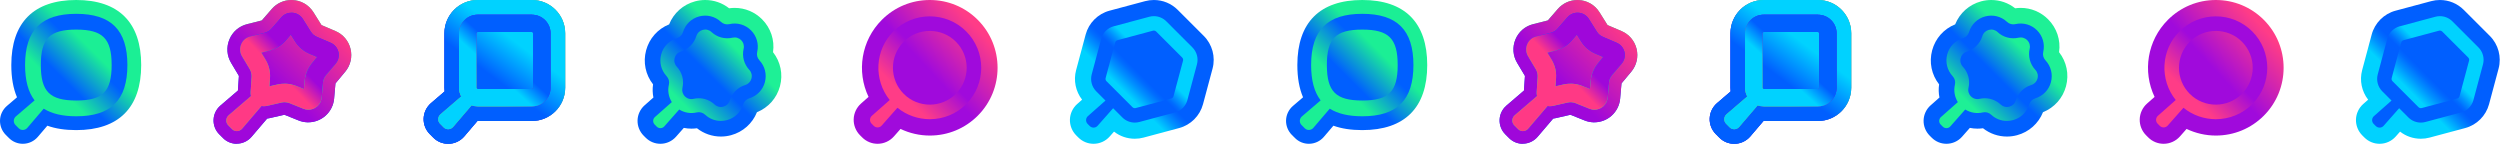 <svg width="2782" height="160" viewBox="0 0 2782 160" fill="none" xmlns="http://www.w3.org/2000/svg">
<path d="M263.48 160C257.708 160 252.267 157.754 248.187 153.668L243.959 149.434C239.731 145.2 237.415 139.31 237.636 133.272C237.857 127.197 240.651 121.454 245.246 117.515L264.767 100.764L265.833 84.676C265.833 84.676 265.833 84.381 265.722 84.234L257.157 69.913C252.414 61.96 251.716 52.499 255.245 43.921C258.774 35.343 265.943 29.158 274.913 26.875L291.088 22.789C291.088 22.789 291.382 22.678 291.493 22.531L302.448 9.94C307.962 3.608 315.903 0 324.248 0C324.542 0 324.836 0 325.093 0C334.762 0.295 343.621 5.338 348.768 13.548L357.628 27.685C357.628 27.685 357.848 27.906 357.959 27.98L373.289 34.533C381.817 38.178 387.92 45.43 390.089 54.413C392.258 63.433 390.089 72.674 384.17 79.779L373.472 92.591C373.472 92.591 373.325 92.849 373.289 93.033L371.818 109.673C371.156 117.036 367.774 123.81 362.26 128.744C356.929 133.493 350.092 136.107 342.96 136.107C342.666 136.107 342.408 136.107 342.114 136.107C338.695 135.996 335.35 135.297 332.188 134.008L316.712 127.786C316.712 127.786 316.528 127.75 316.454 127.75C316.454 127.75 316.307 127.75 316.27 127.75L300.021 131.468C299.102 131.689 298.183 131.836 297.264 131.947L279.949 152.232C275.795 157.092 269.766 159.89 263.37 159.89L263.48 160Z" fill="url(#paint0_linear_641_21726)"/>
<path d="M263.48 160C257.708 160 252.267 157.754 248.187 153.668L243.959 149.434C239.731 145.2 237.415 139.31 237.636 133.272C237.857 127.197 240.651 121.454 245.246 117.515L264.767 100.764L265.833 84.676C265.833 84.676 265.833 84.381 265.722 84.234L257.157 69.913C252.414 61.96 251.716 52.499 255.245 43.921C258.774 35.343 265.943 29.158 274.913 26.875L291.088 22.789C291.088 22.789 291.382 22.678 291.493 22.531L302.448 9.94C307.962 3.608 315.903 0 324.248 0C324.542 0 324.836 0 325.093 0C334.762 0.295 343.621 5.338 348.768 13.548L357.628 27.685C357.628 27.685 357.848 27.906 357.959 27.98L373.289 34.533C381.817 38.178 387.92 45.43 390.089 54.413C392.258 63.433 390.089 72.674 384.17 79.779L373.472 92.591C373.472 92.591 373.325 92.849 373.289 93.033L371.818 109.673C371.156 117.036 367.774 123.81 362.26 128.744C356.929 133.493 350.092 136.107 342.96 136.107C342.666 136.107 342.408 136.107 342.114 136.107C338.695 135.996 335.35 135.297 332.188 134.008L316.712 127.786C316.712 127.786 316.528 127.75 316.454 127.75C316.454 127.75 316.307 127.75 316.27 127.75L300.021 131.468C299.102 131.689 298.183 131.836 297.264 131.947L279.949 152.232C275.795 157.092 269.766 159.89 263.37 159.89L263.48 160Z" fill="url(#paint1_linear_641_21726)"/>
<path d="M367.922 47.566L352.592 41.013C349.798 39.835 347.445 37.81 345.828 35.233L336.968 21.096C334.174 16.641 329.542 14.285 324.8 14.138C320.572 14.027 316.271 15.684 313.183 19.218L302.228 31.809C300.243 34.092 297.596 35.712 294.655 36.448L278.479 40.535C268.811 42.965 264.252 54.046 269.362 62.624L277.928 76.945C279.472 79.559 280.207 82.578 280.023 85.597L278.921 102.274C278.81 103.894 278.957 105.477 279.325 106.95L254.51 128.229C252.893 129.628 251.9 131.653 251.79 133.825C251.716 135.924 252.525 137.985 253.996 139.458L258.223 143.692C259.657 145.127 261.532 145.9 263.554 145.9C265.796 145.9 267.929 144.906 269.436 143.176L291.015 117.921C291.751 118.068 292.523 118.178 293.295 118.178C294.544 118.178 295.794 118.105 297.081 117.81L313.33 114.092C314.58 113.797 315.83 113.687 317.08 113.724C318.808 113.761 320.535 114.129 322.19 114.791L337.667 121.013C339.358 121.676 341.085 122.044 342.776 122.081C350.349 122.302 357.298 116.632 357.996 108.496L359.467 91.855C359.724 88.837 360.937 85.965 362.849 83.646L373.546 70.834C379.943 63.176 377.112 51.506 367.959 47.603L367.922 47.566ZM347.078 70.466C342.446 76.025 339.652 82.799 338.99 90.015L338.181 99.071L329.763 95.684C325.903 94.138 321.822 93.291 317.631 93.144C314.617 93.07 311.602 93.365 308.698 94.028L299.838 96.052L300.463 86.959C300.941 79.706 299.25 72.601 295.5 66.379L290.831 58.574L299.654 56.365C306.676 54.598 312.926 50.769 317.668 45.284L323.623 38.436L328.476 46.131C332.336 52.279 337.887 57.028 344.541 59.863L352.886 63.434L347.078 70.429V70.466Z" fill="url(#paint2_linear_641_21726)"/>
<path d="M367.922 47.566L352.592 41.013C349.798 39.835 347.445 37.81 345.828 35.233L336.968 21.096C334.174 16.641 329.542 14.285 324.8 14.138C320.572 14.027 316.271 15.684 313.183 19.218L302.228 31.809C300.243 34.092 297.596 35.712 294.655 36.448L278.479 40.535C268.811 42.965 264.252 54.046 269.362 62.624L277.928 76.945C279.472 79.559 280.207 82.578 280.023 85.597L278.921 102.274C278.81 103.894 278.957 105.477 279.325 106.95L254.51 128.229C252.893 129.628 251.9 131.653 251.79 133.825C251.716 135.924 252.525 137.985 253.996 139.458L258.223 143.692C259.657 145.127 261.532 145.9 263.554 145.9C265.796 145.9 267.929 144.906 269.436 143.176L291.015 117.921C291.751 118.068 292.523 118.178 293.295 118.178C294.544 118.178 295.794 118.105 297.081 117.81L313.33 114.092C314.58 113.797 315.83 113.687 317.08 113.724C318.808 113.761 320.535 114.129 322.19 114.791L337.667 121.013C339.358 121.676 341.085 122.044 342.776 122.081C350.349 122.302 357.298 116.632 357.996 108.496L359.467 91.855C359.724 88.837 360.937 85.965 362.849 83.646L373.546 70.834C379.943 63.176 377.112 51.506 367.959 47.603L367.922 47.566ZM347.078 70.466C342.446 76.025 339.652 82.799 338.99 90.015L338.181 99.071L329.763 95.684C325.903 94.138 321.822 93.291 317.631 93.144C314.617 93.07 311.602 93.365 308.698 94.028L299.838 96.052L300.463 86.959C300.941 79.706 299.25 72.601 295.5 66.379L290.831 58.574L299.654 56.365C306.676 54.598 312.926 50.769 317.668 45.284L323.623 38.436L328.476 46.131C332.336 52.279 337.887 57.028 344.541 59.863L352.886 63.434L347.078 70.429V70.466Z" fill="url(#paint3_linear_641_21726)"/>
<path d="M25.404 160C19.574 160 14.12 157.74 9.982 153.628L6.377 150.018C2.114 145.717 -0.205 139.784 0.014 133.726C0.234 127.636 3.055 121.86 7.694 117.873L18.916 108.268C14.684 98.317 12.584 86.451 12.584 72.388C12.584 25.019 37.566 0 84.835 0C132.105 0 157.118 25.019 157.118 72.388C157.118 119.757 132.136 144.775 84.835 144.775C72.485 144.775 61.859 143.174 52.706 139.878L42.08 152.309C37.911 157.206 31.83 160 25.404 160Z" fill="url(#paint4_linear_641_21726)"/>
<path d="M84.836 15.381C45.999 15.381 27.912 33.493 27.912 72.387C27.912 89.401 31.36 102.428 38.507 111.688L17.662 129.55C16.252 130.743 15.437 132.469 15.343 134.321C15.28 136.111 15.97 137.869 17.223 139.124L20.828 142.734C22.051 143.958 23.649 144.618 25.373 144.618C27.285 144.618 29.135 143.77 30.389 142.295L48.663 120.917C57.659 126.599 69.665 129.393 84.836 129.393C123.673 129.393 141.759 111.28 141.759 72.387C141.759 33.493 123.673 15.381 84.836 15.381ZM84.836 111.845C55.371 111.845 45.434 101.894 45.434 72.387C45.434 42.879 55.371 32.928 84.836 32.928C114.301 32.928 124.237 42.879 124.237 72.387C124.237 101.894 114.301 111.845 84.836 111.845Z" fill="url(#paint5_linear_641_21726)"/>
<path d="M498.711 160C492.475 160 486.62 157.578 482.208 153.16L478.263 149.209C473.681 144.62 471.178 138.29 471.433 131.747C471.687 125.204 474.699 119.002 479.663 114.753L494.808 101.753C494.638 100.351 494.554 98.948 494.554 97.546V37.047C494.554 16.612 511.141 0 531.547 0L591.959 0C612.365 0 628.953 16.612 628.953 37.047V97.546C628.953 117.982 612.365 134.594 591.959 134.594C591.959 134.594 531.378 134.594 531.293 134.594L516.656 151.758C512.16 156.984 505.669 160 498.796 160H498.711Z" fill="url(#paint6_linear_641_21726)"/>
<path d="M498.711 160C492.475 160 486.62 157.578 482.208 153.16L478.263 149.209C473.681 144.62 471.178 138.29 471.433 131.747C471.687 125.204 474.699 119.002 479.663 114.753L494.808 101.753C494.638 100.351 494.554 98.948 494.554 97.546V37.047C494.554 16.612 511.141 0 531.547 0L591.959 0C612.365 0 628.953 16.612 628.953 37.047V97.546C628.953 117.982 612.365 134.594 591.959 134.594C591.959 134.594 531.378 134.594 531.293 134.594L516.656 151.758C512.16 156.984 505.669 160 498.796 160H498.711Z" fill="url(#paint7_linear_641_21726)"/>
<path d="M498.711 160C492.475 160 486.62 157.578 482.208 153.16L478.263 149.209C473.681 144.62 471.178 138.29 471.433 131.747C471.687 125.204 474.699 119.002 479.663 114.753L494.808 101.753C494.638 100.351 494.554 98.948 494.554 97.546V37.047C494.554 16.612 511.141 0 531.547 0L591.959 0C612.365 0 628.953 16.612 628.953 37.047V97.546C628.953 117.982 612.365 134.594 591.959 134.594C591.959 134.594 531.378 134.594 531.293 134.594L516.656 151.758C512.16 156.984 505.669 160 498.796 160H498.711Z" fill="url(#paint8_linear_641_21726)"/>
<path d="M591.917 16.357H531.506C520.051 16.357 510.803 25.662 510.803 37.09V97.59C510.803 101.116 511.694 104.472 513.263 107.404L490.227 127.159C488.7 128.476 487.766 130.388 487.682 132.428C487.597 134.424 488.36 136.336 489.76 137.738L493.706 141.689C495.021 143.006 496.803 143.771 498.712 143.771C500.833 143.771 502.827 142.836 504.227 141.222L524.76 117.218C526.881 117.94 529.172 118.365 531.548 118.365H591.96C603.414 118.365 612.663 109.061 612.663 97.632V37.133C612.663 25.662 603.372 16.4 591.96 16.4L591.917 16.357ZM593.36 97.59C593.36 98.397 592.723 99.034 591.917 99.034H531.506C530.7 99.034 530.063 98.397 530.063 97.59V37.09C530.063 36.283 530.7 35.646 531.506 35.646H591.917C592.723 35.646 593.36 36.283 593.36 37.09V97.59Z" fill="url(#paint9_linear_641_21726)"/>
<path d="M591.917 16.357H531.506C520.051 16.357 510.803 25.662 510.803 37.09V97.59C510.803 101.116 511.694 104.472 513.263 107.404L490.227 127.159C488.7 128.476 487.766 130.388 487.682 132.428C487.597 134.424 488.36 136.336 489.76 137.738L493.706 141.689C495.021 143.006 496.803 143.771 498.712 143.771C500.833 143.771 502.827 142.836 504.227 141.222L524.76 117.218C526.881 117.94 529.172 118.365 531.548 118.365H591.96C603.414 118.365 612.663 109.061 612.663 97.632V37.133C612.663 25.662 603.372 16.4 591.96 16.4L591.917 16.357ZM593.36 97.59C593.36 98.397 592.723 99.034 591.917 99.034H531.506C530.7 99.034 530.063 98.397 530.063 97.59V37.09C530.063 36.283 530.7 35.646 531.506 35.646H591.917C592.723 35.646 593.36 36.283 593.36 37.09V97.59Z" fill="url(#paint10_linear_641_21726)"/>
<path d="M591.917 16.357H531.506C520.051 16.357 510.803 25.662 510.803 37.09V97.59C510.803 101.116 511.694 104.472 513.263 107.404L490.227 127.159C488.7 128.476 487.766 130.388 487.682 132.428C487.597 134.424 488.36 136.336 489.76 137.738L493.706 141.689C495.021 143.006 496.803 143.771 498.712 143.771C500.833 143.771 502.827 142.836 504.227 141.222L524.76 117.218C526.881 117.94 529.172 118.365 531.548 118.365H591.96C603.414 118.365 612.663 109.061 612.663 97.632V37.133C612.663 25.662 603.372 16.4 591.96 16.4L591.917 16.357ZM593.36 97.59C593.36 98.397 592.723 99.034 591.917 99.034H531.506C530.7 99.034 530.063 98.397 530.063 97.59V37.09C530.063 36.283 530.7 35.646 531.506 35.646H591.917C592.723 35.646 593.36 36.283 593.36 37.09V97.59Z" fill="url(#paint11_linear_641_21726)"/>
<g clip-path="url(#clip0_641_21726)">
<path d="M976.573 160C970.098 160 964.008 157.477 959.431 152.898L957.049 150.516C952.364 145.837 949.774 139.321 949.971 132.663C950.173 125.999 953.153 119.636 958.152 115.218L966.516 107.819C953.021 79.563 958.282 45.127 981.342 22.073C995.572 7.837 1014.52 0 1034.69 0C1054.85 0 1073.81 7.837 1088.03 22.073C1117.45 51.496 1117.45 99.36 1088.03 128.772C1073.81 143.008 1054.86 150.845 1034.69 150.845C1023.37 150.845 1012.22 148.28 1002.12 143.464L994.748 151.81C990.144 157.017 983.523 160.002 976.573 160.002V160Z" fill="url(#paint12_linear_641_21726)"/>
<path d="M1075.17 34.943C1052.85 12.621 1016.53 12.621 994.206 34.943C973.362 55.786 971.986 88.833 990.068 111.292L970.203 128.852C967.589 131.163 967.465 135.199 969.932 137.666L972.296 140.031C974.763 142.498 978.801 142.373 981.112 139.76L998.653 119.911C1009.12 128.399 1021.9 132.645 1034.69 132.645C1049.35 132.645 1064.01 127.065 1075.17 115.903C1097.49 93.582 1097.49 57.262 1075.17 34.941V34.943ZM1063.7 104.435C1047.7 120.432 1021.67 120.432 1005.68 104.435C989.678 88.438 989.678 62.41 1005.68 46.412C1013.68 38.414 1024.18 34.415 1034.69 34.415C1045.2 34.415 1055.7 38.416 1063.7 46.412C1079.7 62.41 1079.7 88.438 1063.7 104.435Z" fill="url(#paint13_linear_641_21726)"/>
</g>
<g clip-path="url(#clip1_641_21726)">
<path d="M734.886 160C728.705 160 722.892 157.59 718.512 153.219L716.259 150.967C711.726 146.416 709.264 140.19 709.468 133.828C709.672 127.477 712.518 121.422 717.279 117.211L727.116 108.517C726.152 103.728 726.012 98.792 726.725 93.857C718.325 83.194 715.427 69.303 718.994 56.013C722.543 42.734 731.995 32.151 744.612 27.114C749.653 14.501 760.233 5.05 773.51 1.483C777.189 0.498 780.976 0 784.757 0C794.459 0 803.776 3.249 811.365 9.226C813.408 8.932 815.475 8.785 817.541 8.785C829.025 8.785 839.848 13.29 848.009 21.452C857.733 31.177 862.169 44.648 860.224 58.085C868.629 68.76 871.527 82.65 867.96 95.94C864.4 109.23 854.947 119.802 842.342 124.839C837.299 137.45 826.725 146.902 813.442 150.468C809.764 151.453 805.977 151.951 802.195 151.951C792.499 151.951 783.184 148.702 775.582 142.725C773.544 143.019 771.478 143.166 769.419 143.166C766.559 143.166 763.725 142.883 760.951 142.317L752.246 152.166C747.86 157.136 741.532 160 734.886 160Z" fill="url(#paint14_linear_641_21726)"/>
<path d="M845.111 67.151C842.768 64.641 841.831 61.145 842.605 57.798C844.623 49.07 842.044 40.076 835.71 33.741C829.375 27.405 820.381 24.828 811.653 26.846C808.309 27.62 804.812 26.683 802.3 24.34C795.75 18.228 786.671 15.963 778.019 18.283C769.366 20.602 762.636 27.102 760.019 35.67C759.015 38.953 756.457 41.513 753.172 42.517C744.604 45.135 738.103 51.864 735.785 60.517C733.467 69.171 735.73 78.248 741.842 84.798C744.185 87.308 745.122 90.806 744.348 94.151C742.779 100.94 743.99 107.889 747.587 113.624L728.795 130.234C726.298 132.442 726.179 136.298 728.536 138.655L730.796 140.915C733.153 143.272 737.011 143.153 739.219 140.656L755.827 121.864C761.562 125.461 768.513 126.674 775.302 125.104C778.647 124.331 782.143 125.268 784.654 127.61C789.512 132.144 795.761 134.56 802.196 134.56C804.438 134.56 806.701 134.267 808.936 133.667C817.589 131.349 824.318 124.849 826.936 116.28C827.94 112.997 830.498 110.438 833.782 109.434C842.351 106.816 848.851 100.089 851.169 91.434C853.488 82.78 851.224 73.703 845.112 67.151H845.111ZM836.198 87.422C835.258 90.93 832.727 93.549 829.254 94.61C821.032 97.122 814.625 103.53 812.114 111.751C811.053 115.223 808.432 117.754 804.925 118.694C801.417 119.634 797.882 118.753 795.227 116.275C790.392 111.765 784.098 109.335 777.638 109.335C775.699 109.335 773.745 109.553 771.812 110C768.273 110.818 764.77 109.814 762.204 107.246C759.635 104.677 758.632 101.176 759.449 97.638C761.386 89.263 759.04 80.508 753.176 74.222C750.698 71.567 749.817 68.032 750.757 64.524C751.697 61.016 754.228 58.396 757.7 57.334C765.923 54.822 772.329 48.414 774.841 40.193C775.902 36.72 778.523 34.188 782.031 33.249C785.538 32.309 789.074 33.191 791.729 35.669C798.015 41.534 806.768 43.879 815.145 41.942C818.683 41.124 822.186 42.128 824.753 44.696C827.321 47.265 828.325 50.766 827.507 54.306C825.571 62.681 827.917 71.436 833.781 77.722C836.258 80.377 837.14 83.912 836.2 87.42L836.198 87.422Z" fill="url(#paint15_linear_641_21726)"/>
</g>
<g clip-path="url(#clip2_641_21726)">
<path d="M1216.91 160C1210.51 160 1204.49 157.507 1199.96 152.976L1197.64 150.657C1192.96 145.974 1190.41 139.523 1190.61 132.943C1190.82 126.374 1193.76 120.111 1198.69 115.744L1204.15 110.919C1196.98 101.705 1194.43 89.518 1197.48 78.091L1208.11 38.46C1211.56 25.546 1221.74 15.359 1234.67 11.894L1274.3 1.277C1277.4 0.433 1280.7 0 1284.02 0C1294.06 0 1303.5 3.911 1310.59 11.006L1339.6 40.006C1349.06 49.466 1352.79 63.374 1349.34 76.301L1338.71 115.933C1335.26 128.847 1325.08 139.033 1312.14 142.498L1272.51 153.117C1269.42 153.961 1266.12 154.394 1262.79 154.394C1254.31 154.394 1246.25 151.608 1239.68 146.457L1234.86 151.901C1230.33 157.041 1223.78 160.004 1216.9 160.004L1216.91 160Z" fill="url(#paint16_linear_641_21726)"/>
<path d="M1326.89 52.724L1297.88 23.718C1294.16 19.996 1289.15 17.979 1284.03 17.979C1282.33 17.979 1280.63 18.197 1278.96 18.646L1239.33 29.264C1232.57 31.076 1227.29 36.357 1225.48 43.119L1214.86 82.741C1213.05 89.503 1214.98 96.717 1219.93 101.668L1230.18 111.917L1210.61 129.215C1208.03 131.499 1207.9 135.487 1210.34 137.925L1212.68 140.262C1215.12 142.7 1219.11 142.577 1221.39 139.994L1238.69 120.425L1248.94 130.675C1252.66 134.397 1257.67 136.415 1262.8 136.415C1264.49 136.415 1266.19 136.197 1267.87 135.747L1307.49 125.13C1314.25 123.318 1319.53 118.036 1321.35 111.275L1331.96 71.652C1333.78 64.891 1331.84 57.676 1326.89 52.725L1326.89 52.724ZM1316.48 67.501L1305.86 107.124C1305.53 108.351 1304.56 109.316 1303.34 109.646L1263.71 120.263C1263.41 120.344 1263.1 120.384 1262.79 120.384C1261.85 120.384 1260.93 120.003 1260.27 119.339L1231.26 90.334C1230.37 89.437 1230.01 88.116 1230.34 86.889L1240.96 47.266C1241.29 46.039 1242.25 45.074 1243.48 44.744L1283.1 34.127C1283.41 34.046 1283.72 34.005 1284.03 34.005C1284.96 34.005 1285.88 34.387 1286.55 35.051L1315.55 64.058C1316.45 64.957 1316.8 66.276 1316.48 67.503V67.501Z" fill="url(#paint17_linear_641_21726)"/>
</g>
<path d="M1694.59 160C1688.81 160 1683.37 157.754 1679.29 153.668L1675.07 149.434C1670.84 145.2 1668.52 139.31 1668.74 133.272C1668.96 127.197 1671.76 121.454 1676.35 117.515L1695.87 100.764L1696.94 84.676C1696.94 84.676 1696.94 84.381 1696.83 84.234L1688.26 69.913C1683.52 61.96 1682.82 52.499 1686.35 43.921C1689.88 35.343 1697.05 29.158 1706.02 26.875L1722.19 22.789C1722.19 22.789 1722.49 22.678 1722.6 22.531L1733.55 9.94C1739.07 3.608 1747.01 0 1755.35 0C1755.65 0 1755.94 0 1756.2 0C1765.87 0.295 1774.73 5.338 1779.87 13.548L1788.73 27.685C1788.73 27.685 1788.95 27.906 1789.07 27.98L1804.39 34.533C1812.92 38.178 1819.03 45.43 1821.2 54.413C1823.36 63.433 1821.2 72.674 1815.28 79.779L1804.58 92.591C1804.58 92.591 1804.43 92.849 1804.39 93.033L1802.92 109.673C1802.26 117.036 1798.88 123.81 1793.37 128.744C1788.04 133.493 1781.2 136.107 1774.07 136.107C1773.77 136.107 1773.51 136.107 1773.22 136.107C1769.8 135.996 1766.46 135.297 1763.29 134.008L1747.82 127.786C1747.82 127.786 1747.63 127.75 1747.56 127.75C1747.56 127.75 1747.41 127.75 1747.38 127.75L1731.13 131.468C1730.21 131.689 1729.29 131.836 1728.37 131.947L1711.06 152.232C1706.9 157.092 1700.87 159.89 1694.48 159.89L1694.59 160Z" fill="url(#paint18_linear_641_21726)"/>
<path d="M1694.59 160C1688.81 160 1683.37 157.754 1679.29 153.668L1675.07 149.434C1670.84 145.2 1668.52 139.31 1668.74 133.272C1668.96 127.197 1671.76 121.454 1676.35 117.515L1695.87 100.764L1696.94 84.676C1696.94 84.676 1696.94 84.381 1696.83 84.234L1688.26 69.913C1683.52 61.96 1682.82 52.499 1686.35 43.921C1689.88 35.343 1697.05 29.158 1706.02 26.875L1722.19 22.789C1722.19 22.789 1722.49 22.678 1722.6 22.531L1733.55 9.94C1739.07 3.608 1747.01 0 1755.35 0C1755.65 0 1755.94 0 1756.2 0C1765.87 0.295 1774.73 5.338 1779.87 13.548L1788.73 27.685C1788.73 27.685 1788.95 27.906 1789.07 27.98L1804.39 34.533C1812.92 38.178 1819.03 45.43 1821.2 54.413C1823.36 63.433 1821.2 72.674 1815.28 79.779L1804.58 92.591C1804.58 92.591 1804.43 92.849 1804.39 93.033L1802.92 109.673C1802.26 117.036 1798.88 123.81 1793.37 128.744C1788.04 133.493 1781.2 136.107 1774.07 136.107C1773.77 136.107 1773.51 136.107 1773.22 136.107C1769.8 135.996 1766.46 135.297 1763.29 134.008L1747.82 127.786C1747.82 127.786 1747.63 127.75 1747.56 127.75C1747.56 127.75 1747.41 127.75 1747.38 127.75L1731.13 131.468C1730.21 131.689 1729.29 131.836 1728.37 131.947L1711.06 152.232C1706.9 157.092 1700.87 159.89 1694.48 159.89L1694.59 160Z" fill="url(#paint19_linear_641_21726)"/>
<path d="M1799.03 47.566L1783.7 41.013C1780.9 39.835 1778.55 37.81 1776.93 35.233L1768.07 21.096C1765.28 16.641 1760.65 14.285 1755.91 14.138C1751.68 14.027 1747.38 15.684 1744.29 19.218L1733.33 31.809C1731.35 34.092 1728.7 35.712 1725.76 36.448L1709.59 40.535C1699.92 42.965 1695.36 54.046 1700.47 62.624L1709.03 76.945C1710.58 79.559 1711.31 82.578 1711.13 85.597L1710.03 102.274C1709.92 103.894 1710.06 105.477 1710.43 106.95L1685.62 128.229C1684 129.628 1683.01 131.653 1682.9 133.825C1682.82 135.924 1683.63 137.985 1685.1 139.458L1689.33 143.692C1690.76 145.127 1692.64 145.9 1694.66 145.9C1696.9 145.9 1699.03 144.906 1700.54 143.176L1722.12 117.921C1722.86 118.068 1723.63 118.178 1724.4 118.178C1725.65 118.178 1726.9 118.105 1728.19 117.81L1744.44 114.092C1745.69 113.797 1746.94 113.687 1748.19 113.724C1749.91 113.761 1751.64 114.129 1753.3 114.791L1768.77 121.013C1770.46 121.676 1772.19 122.044 1773.88 122.081C1781.46 122.302 1788.4 116.632 1789.1 108.496L1790.57 91.855C1790.83 88.837 1792.04 85.965 1793.95 83.646L1804.65 70.834C1811.05 63.176 1808.22 51.506 1799.06 47.603L1799.03 47.566ZM1778.18 70.466C1773.55 76.025 1770.76 82.799 1770.1 90.015L1769.29 99.071L1760.87 95.684C1757.01 94.138 1752.93 93.291 1748.74 93.144C1745.72 93.07 1742.71 93.365 1739.8 94.028L1730.94 96.052L1731.57 86.959C1732.05 79.706 1730.36 72.601 1726.61 66.379L1721.94 58.574L1730.76 56.365C1737.78 54.598 1744.03 50.769 1748.77 45.284L1754.73 38.436L1759.58 46.131C1763.44 52.279 1768.99 57.028 1775.65 59.863L1783.99 63.434L1778.18 70.429V70.466Z" fill="url(#paint20_linear_641_21726)"/>
<path d="M1799.03 47.566L1783.7 41.013C1780.9 39.835 1778.55 37.81 1776.93 35.233L1768.07 21.096C1765.28 16.641 1760.65 14.285 1755.91 14.138C1751.68 14.027 1747.38 15.684 1744.29 19.218L1733.33 31.809C1731.35 34.092 1728.7 35.712 1725.76 36.448L1709.59 40.535C1699.92 42.965 1695.36 54.046 1700.47 62.624L1709.03 76.945C1710.58 79.559 1711.31 82.578 1711.13 85.597L1710.03 102.274C1709.92 103.894 1710.06 105.477 1710.43 106.95L1685.62 128.229C1684 129.628 1683.01 131.653 1682.9 133.825C1682.82 135.924 1683.63 137.985 1685.1 139.458L1689.33 143.692C1690.76 145.127 1692.64 145.9 1694.66 145.9C1696.9 145.9 1699.03 144.906 1700.54 143.176L1722.12 117.921C1722.86 118.068 1723.63 118.178 1724.4 118.178C1725.65 118.178 1726.9 118.105 1728.19 117.81L1744.44 114.092C1745.69 113.797 1746.94 113.687 1748.19 113.724C1749.91 113.761 1751.64 114.129 1753.3 114.791L1768.77 121.013C1770.46 121.676 1772.19 122.044 1773.88 122.081C1781.46 122.302 1788.4 116.632 1789.1 108.496L1790.57 91.855C1790.83 88.837 1792.04 85.965 1793.95 83.646L1804.65 70.834C1811.05 63.176 1808.22 51.506 1799.06 47.603L1799.03 47.566ZM1778.18 70.466C1773.55 76.025 1770.76 82.799 1770.1 90.015L1769.29 99.071L1760.87 95.684C1757.01 94.138 1752.93 93.291 1748.74 93.144C1745.72 93.07 1742.71 93.365 1739.8 94.028L1730.94 96.052L1731.57 86.959C1732.05 79.706 1730.36 72.601 1726.61 66.379L1721.94 58.574L1730.76 56.365C1737.78 54.598 1744.03 50.769 1748.77 45.284L1754.73 38.436L1759.58 46.131C1763.44 52.279 1768.99 57.028 1775.65 59.863L1783.99 63.434L1778.18 70.429V70.466Z" fill="url(#paint21_linear_641_21726)"/>
<path d="M1456.51 160C1450.68 160 1445.23 157.74 1441.09 153.628L1437.48 150.018C1433.22 145.717 1430.9 139.784 1431.12 133.726C1431.34 127.636 1434.16 121.86 1438.8 117.873L1450.02 108.268C1445.79 98.317 1443.69 86.451 1443.69 72.388C1443.69 25.019 1468.67 0 1515.94 0C1563.21 0 1588.22 25.019 1588.22 72.388C1588.22 119.757 1563.24 144.775 1515.94 144.775C1503.59 144.775 1492.97 143.174 1483.81 139.878L1473.19 152.309C1469.02 157.206 1462.94 160 1456.51 160Z" fill="url(#paint22_linear_641_21726)"/>
<path d="M1515.94 15.381C1477.1 15.381 1459.02 33.493 1459.02 72.387C1459.02 89.401 1462.47 102.428 1469.61 111.688L1448.77 129.55C1447.36 130.743 1446.54 132.469 1446.45 134.321C1446.39 136.111 1447.08 137.869 1448.33 139.124L1451.93 142.734C1453.16 143.958 1454.76 144.618 1456.48 144.618C1458.39 144.618 1460.24 143.77 1461.49 142.295L1479.77 120.917C1488.77 126.599 1500.77 129.393 1515.94 129.393C1554.78 129.393 1572.87 111.28 1572.87 72.387C1572.87 33.493 1554.78 15.381 1515.94 15.381ZM1515.94 111.845C1486.48 111.845 1476.54 101.894 1476.54 72.387C1476.54 42.879 1486.48 32.928 1515.94 32.928C1545.41 32.928 1555.34 42.879 1555.34 72.387C1555.34 101.894 1545.41 111.845 1515.94 111.845Z" fill="url(#paint23_linear_641_21726)"/>
<path d="M1929.82 160C1923.58 160 1917.73 157.578 1913.31 153.16L1909.37 149.209C1904.79 144.62 1902.28 138.29 1902.54 131.747C1902.79 125.204 1905.81 119.002 1910.77 114.753L1925.91 101.753C1925.74 100.351 1925.66 98.948 1925.66 97.546V37.047C1925.66 16.612 1942.25 0 1962.65 0L2023.07 0C2043.47 0 2060.06 16.612 2060.06 37.047V97.546C2060.06 117.982 2043.47 134.594 2023.07 134.594C2023.07 134.594 1962.48 134.594 1962.4 134.594L1947.76 151.758C1943.27 156.984 1936.77 160 1929.9 160H1929.82Z" fill="url(#paint24_linear_641_21726)"/>
<path d="M1929.82 160C1923.58 160 1917.73 157.578 1913.31 153.16L1909.37 149.209C1904.79 144.62 1902.28 138.29 1902.54 131.747C1902.79 125.204 1905.81 119.002 1910.77 114.753L1925.91 101.753C1925.74 100.351 1925.66 98.948 1925.66 97.546V37.047C1925.66 16.612 1942.25 0 1962.65 0L2023.07 0C2043.47 0 2060.06 16.612 2060.06 37.047V97.546C2060.06 117.982 2043.47 134.594 2023.07 134.594C2023.07 134.594 1962.48 134.594 1962.4 134.594L1947.76 151.758C1943.27 156.984 1936.77 160 1929.9 160H1929.82Z" fill="url(#paint25_linear_641_21726)"/>
<path d="M1929.82 160C1923.58 160 1917.73 157.578 1913.31 153.16L1909.37 149.209C1904.79 144.62 1902.28 138.29 1902.54 131.747C1902.79 125.204 1905.81 119.002 1910.77 114.753L1925.91 101.753C1925.74 100.351 1925.66 98.948 1925.66 97.546V37.047C1925.66 16.612 1942.25 0 1962.65 0L2023.07 0C2043.47 0 2060.06 16.612 2060.06 37.047V97.546C2060.06 117.982 2043.47 134.594 2023.07 134.594C2023.07 134.594 1962.48 134.594 1962.4 134.594L1947.76 151.758C1943.27 156.984 1936.77 160 1929.9 160H1929.82Z" fill="url(#paint26_linear_641_21726)"/>
<path d="M2023.02 16.357H1962.61C1951.16 16.357 1941.91 25.662 1941.91 37.09V97.59C1941.91 101.116 1942.8 104.472 1944.37 107.404L1921.33 127.159C1919.81 128.476 1918.87 130.388 1918.79 132.428C1918.7 134.424 1919.47 136.336 1920.87 137.738L1924.81 141.689C1926.13 143.006 1927.91 143.771 1929.82 143.771C1931.94 143.771 1933.93 142.836 1935.33 141.222L1955.87 117.218C1957.99 117.94 1960.28 118.365 1962.65 118.365H2023.07C2034.52 118.365 2043.77 109.061 2043.77 97.632V37.133C2043.77 25.662 2034.48 16.4 2023.07 16.4L2023.02 16.357ZM2024.47 97.59C2024.47 98.397 2023.83 99.034 2023.02 99.034H1962.61C1961.81 99.034 1961.17 98.397 1961.17 97.59V37.09C1961.17 36.283 1961.81 35.646 1962.61 35.646H2023.02C2023.83 35.646 2024.47 36.283 2024.47 37.09V97.59Z" fill="url(#paint27_linear_641_21726)"/>
<path d="M2023.02 16.357H1962.61C1951.16 16.357 1941.91 25.662 1941.91 37.09V97.59C1941.91 101.116 1942.8 104.472 1944.37 107.404L1921.33 127.159C1919.81 128.476 1918.87 130.388 1918.79 132.428C1918.7 134.424 1919.47 136.336 1920.87 137.738L1924.81 141.689C1926.13 143.006 1927.91 143.771 1929.82 143.771C1931.94 143.771 1933.93 142.836 1935.33 141.222L1955.87 117.218C1957.99 117.94 1960.28 118.365 1962.65 118.365H2023.07C2034.52 118.365 2043.77 109.061 2043.77 97.632V37.133C2043.77 25.662 2034.48 16.4 2023.07 16.4L2023.02 16.357ZM2024.47 97.59C2024.47 98.397 2023.83 99.034 2023.02 99.034H1962.61C1961.81 99.034 1961.17 98.397 1961.17 97.59V37.09C1961.17 36.283 1961.81 35.646 1962.61 35.646H2023.02C2023.83 35.646 2024.47 36.283 2024.47 37.09V97.59Z" fill="url(#paint28_linear_641_21726)"/>
<path d="M2023.02 16.357H1962.61C1951.16 16.357 1941.91 25.662 1941.91 37.09V97.59C1941.91 101.116 1942.8 104.472 1944.37 107.404L1921.33 127.159C1919.81 128.476 1918.87 130.388 1918.79 132.428C1918.7 134.424 1919.47 136.336 1920.87 137.738L1924.81 141.689C1926.13 143.006 1927.91 143.771 1929.82 143.771C1931.94 143.771 1933.93 142.836 1935.33 141.222L1955.87 117.218C1957.99 117.94 1960.28 118.365 1962.65 118.365H2023.07C2034.52 118.365 2043.77 109.061 2043.77 97.632V37.133C2043.77 25.662 2034.48 16.4 2023.07 16.4L2023.02 16.357ZM2024.47 97.59C2024.47 98.397 2023.83 99.034 2023.02 99.034H1962.61C1961.81 99.034 1961.17 98.397 1961.17 97.59V37.09C1961.17 36.283 1961.81 35.646 1962.61 35.646H2023.02C2023.83 35.646 2024.47 36.283 2024.47 37.09V97.59Z" fill="url(#paint29_linear_641_21726)"/>
<g clip-path="url(#clip3_641_21726)">
<path d="M2407.68 160C2401.2 160 2395.11 157.477 2390.54 152.898L2388.16 150.516C2383.47 145.837 2380.88 139.321 2381.08 132.663C2381.28 125.999 2384.26 119.636 2389.26 115.218L2397.62 107.819C2384.13 79.563 2389.39 45.127 2412.45 22.073C2426.68 7.837 2445.63 0 2465.79 0C2485.96 0 2504.91 7.837 2519.14 22.073C2548.56 51.496 2548.56 99.36 2519.14 128.772C2504.91 143.008 2485.96 150.845 2465.79 150.845C2454.47 150.845 2443.33 148.28 2433.23 143.464L2425.85 151.81C2421.25 157.017 2414.63 160.002 2407.68 160.002V160Z" fill="url(#paint30_linear_641_21726)"/>
<path d="M2506.27 34.943C2483.95 12.621 2447.63 12.621 2425.31 34.943C2404.47 55.786 2403.09 88.833 2421.17 111.292L2401.31 128.852C2398.7 131.163 2398.57 135.199 2401.04 137.666L2403.4 140.031C2405.87 142.498 2409.91 142.373 2412.22 139.76L2429.76 119.911C2440.22 128.399 2453.01 132.645 2465.79 132.645C2480.45 132.645 2495.11 127.065 2506.27 115.903C2528.6 93.582 2528.6 57.262 2506.27 34.941V34.943ZM2494.8 104.435C2478.81 120.432 2452.78 120.432 2436.78 104.435C2420.78 88.438 2420.78 62.41 2436.78 46.412C2444.78 38.414 2455.28 34.415 2465.79 34.415C2476.3 34.415 2486.81 38.416 2494.8 46.412C2510.8 62.41 2510.8 88.438 2494.8 104.435Z" fill="url(#paint31_linear_641_21726)"/>
</g>
<g clip-path="url(#clip4_641_21726)">
<path d="M2165.99 160C2159.81 160 2154 157.59 2149.62 153.219L2147.37 150.967C2142.83 146.416 2140.37 140.19 2140.57 133.828C2140.78 127.477 2143.62 121.422 2148.39 117.211L2158.22 108.517C2157.26 103.728 2157.12 98.792 2157.83 93.857C2149.43 83.194 2146.53 69.303 2150.1 56.013C2153.65 42.734 2163.1 32.151 2175.72 27.114C2180.76 14.501 2191.34 5.05 2204.62 1.483C2208.3 0.498 2212.08 0 2215.86 0C2225.57 0 2234.88 3.249 2242.47 9.226C2244.51 8.932 2246.58 8.785 2248.65 8.785C2260.13 8.785 2270.95 13.29 2279.11 21.452C2288.84 31.177 2293.28 44.648 2291.33 58.085C2299.74 68.76 2302.63 82.65 2299.07 95.94C2295.51 109.23 2286.05 119.802 2273.45 124.839C2268.41 137.45 2257.83 146.902 2244.55 150.468C2240.87 151.453 2237.08 151.951 2233.3 151.951C2223.61 151.951 2214.29 148.702 2206.69 142.725C2204.65 143.019 2202.58 143.166 2200.52 143.166C2197.67 143.166 2194.83 142.883 2192.06 142.317L2183.35 152.166C2178.97 157.136 2172.64 160 2165.99 160Z" fill="url(#paint32_linear_641_21726)"/>
<path d="M2276.22 67.151C2273.87 64.641 2272.94 61.145 2273.71 57.798C2275.73 49.07 2273.15 40.076 2266.82 33.741C2260.48 27.405 2251.49 24.828 2242.76 26.846C2239.42 27.62 2235.92 26.683 2233.41 24.34C2226.86 18.228 2217.78 15.963 2209.13 18.283C2200.47 20.602 2193.74 27.102 2191.12 35.67C2190.12 38.953 2187.56 41.513 2184.28 42.517C2175.71 45.135 2169.21 51.864 2166.89 60.517C2164.57 69.171 2166.84 78.248 2172.95 84.798C2175.29 87.308 2176.23 90.806 2175.45 94.151C2173.88 100.94 2175.1 107.889 2178.69 113.624L2159.9 130.234C2157.4 132.442 2157.29 136.298 2159.64 138.655L2161.9 140.915C2164.26 143.272 2168.12 143.153 2170.33 140.656L2186.93 121.864C2192.67 125.461 2199.62 126.674 2206.41 125.104C2209.75 124.331 2213.25 125.268 2215.76 127.61C2220.62 132.144 2226.87 134.56 2233.3 134.56C2235.54 134.56 2237.81 134.267 2240.04 133.667C2248.7 131.349 2255.42 124.849 2258.04 116.28C2259.05 112.997 2261.6 110.438 2264.89 109.434C2273.46 106.816 2279.96 100.089 2282.28 91.434C2284.59 82.78 2282.33 73.703 2276.22 67.151H2276.22ZM2267.3 87.422C2266.36 90.93 2263.83 93.549 2260.36 94.61C2252.14 97.122 2245.73 103.53 2243.22 111.751C2242.16 115.223 2239.54 117.754 2236.03 118.694C2232.52 119.634 2228.99 118.753 2226.33 116.275C2221.5 111.765 2215.2 109.335 2208.74 109.335C2206.81 109.335 2204.85 109.553 2202.92 110C2199.38 110.818 2195.88 109.814 2193.31 107.246C2190.74 104.677 2189.74 101.176 2190.56 97.638C2192.49 89.263 2190.15 80.508 2184.28 74.222C2181.8 71.567 2180.92 68.032 2181.86 64.524C2182.8 61.016 2185.33 58.396 2188.81 57.334C2197.03 54.822 2203.44 48.414 2205.95 40.193C2207.01 36.72 2209.63 34.188 2213.14 33.249C2216.64 32.309 2220.18 33.191 2222.84 35.669C2229.12 41.534 2237.87 43.879 2246.25 41.942C2249.79 41.124 2253.29 42.128 2255.86 44.696C2258.43 47.265 2259.43 50.766 2258.61 54.306C2256.68 62.681 2259.02 71.436 2264.89 77.722C2267.36 80.377 2268.25 83.912 2267.31 87.42L2267.3 87.422Z" fill="url(#paint33_linear_641_21726)"/>
</g>
<g clip-path="url(#clip5_641_21726)">
<path d="M2648.01 160C2641.61 160 2635.59 157.507 2631.07 152.976L2628.75 150.657C2624.07 145.974 2621.52 139.523 2621.72 132.943C2621.93 126.374 2624.87 120.111 2629.8 115.744L2635.26 110.919C2628.09 101.705 2625.54 89.518 2628.59 78.091L2639.21 38.46C2642.67 25.546 2652.84 15.359 2665.78 11.894L2705.41 1.277C2708.51 0.433 2711.8 0 2715.13 0C2725.17 0 2734.6 3.911 2741.7 11.006L2770.71 40.006C2780.17 49.466 2783.9 63.374 2780.44 76.301L2769.82 115.933C2766.36 128.847 2756.18 139.033 2743.25 142.498L2703.62 153.117C2700.52 153.961 2697.23 154.394 2693.89 154.394C2685.41 154.394 2677.36 151.608 2670.78 146.457L2665.97 151.901C2661.43 157.041 2654.88 160.004 2648.01 160.004L2648.01 160Z" fill="url(#paint34_linear_641_21726)"/>
<path d="M2757.99 52.724L2728.99 23.718C2725.27 19.996 2720.26 17.979 2715.13 17.979C2713.44 17.979 2711.74 18.197 2710.06 18.646L2670.44 29.264C2663.68 31.076 2658.39 36.357 2656.58 43.119L2645.96 82.741C2644.15 89.503 2646.09 96.717 2651.04 101.668L2661.29 111.917L2641.72 129.215C2639.13 131.499 2639.01 135.487 2641.45 137.925L2643.79 140.262C2646.22 142.7 2650.21 142.577 2652.5 139.994L2669.79 120.425L2680.04 130.675C2683.77 134.397 2688.77 136.415 2693.9 136.415C2695.59 136.415 2697.3 136.197 2698.97 135.747L2738.6 125.13C2745.36 123.318 2750.64 118.036 2752.45 111.275L2763.07 71.652C2764.88 64.891 2762.95 57.676 2758 52.725L2757.99 52.724ZM2747.58 67.501L2736.96 107.124C2736.64 108.351 2735.67 109.316 2734.44 109.646L2694.82 120.263C2694.52 120.344 2694.21 120.384 2693.9 120.384C2692.96 120.384 2692.04 120.003 2691.37 119.339L2662.37 90.334C2661.47 89.437 2661.12 88.116 2661.45 86.889L2672.06 47.266C2672.39 46.039 2673.36 45.074 2674.58 44.744L2714.21 34.127C2714.51 34.046 2714.82 34.005 2715.13 34.005C2716.07 34.005 2716.99 34.387 2717.65 35.051L2746.66 64.058C2747.56 64.957 2747.91 66.276 2747.58 67.503V67.501Z" fill="url(#paint35_linear_641_21726)"/>
</g>
<defs>
<linearGradient id="paint0_linear_641_21726" x1="321.969" y1="30.52" x2="316.107" y2="82.133" gradientUnits="userSpaceOnUse">
<stop stop-color="#1BEF95"/>
<stop offset="1" stop-color="#005FFF"/>
</linearGradient>
<linearGradient id="paint1_linear_641_21726" x1="368.538" y1="23.027" x2="302.585" y2="87.109" gradientUnits="userSpaceOnUse">
<stop stop-color="#FF3985"/>
<stop offset="1" stop-color="#9F07DA"/>
</linearGradient>
<linearGradient id="paint2_linear_641_21726" x1="317.337" y1="78.896" x2="324.562" y2="47.534" gradientUnits="userSpaceOnUse">
<stop stop-color="#1BEF95"/>
<stop offset="1" stop-color="#005FFF"/>
</linearGradient>
<linearGradient id="paint3_linear_641_21726" x1="311.168" y1="82.148" x2="327.064" y2="66.77" gradientUnits="userSpaceOnUse">
<stop stop-color="#FF3985"/>
<stop offset="1" stop-color="#9F07DA"/>
</linearGradient>
<linearGradient id="paint4_linear_641_21726" x1="101.825" y1="55.374" x2="69.712" y2="87.44" gradientUnits="userSpaceOnUse">
<stop stop-color="#1BEF95"/>
<stop offset="1" stop-color="#005FFF"/>
</linearGradient>
<linearGradient id="paint5_linear_641_21726" x1="62.424" y1="94.832" x2="95.478" y2="61.825" gradientUnits="userSpaceOnUse">
<stop stop-color="#1BEF95"/>
<stop offset="1" stop-color="#005FFF"/>
</linearGradient>
<linearGradient id="paint6_linear_641_21726" x1="605.959" y1="23.027" x2="539.979" y2="88.911" gradientUnits="userSpaceOnUse">
<stop stop-color="#FF3985"/>
<stop offset="1" stop-color="#9F07DA"/>
</linearGradient>
<linearGradient id="paint7_linear_641_21726" x1="573.511" y1="55.374" x2="541.398" y2="87.526" gradientUnits="userSpaceOnUse">
<stop stop-color="#1BEF95"/>
<stop offset="1" stop-color="#005FFF"/>
</linearGradient>
<linearGradient id="paint8_linear_641_21726" x1="567.319" y1="41.796" x2="539.31" y2="78.918" gradientUnits="userSpaceOnUse">
<stop stop-color="#00D2FF"/>
<stop offset="1" stop-color="#005FFF"/>
</linearGradient>
<linearGradient id="paint9_linear_641_21726" x1="546.948" y1="82.125" x2="562.328" y2="66.767" gradientUnits="userSpaceOnUse">
<stop stop-color="#FF3985"/>
<stop offset="1" stop-color="#9F07DA"/>
</linearGradient>
<linearGradient id="paint10_linear_641_21726" x1="534.226" y1="94.687" x2="566.815" y2="62.055" gradientUnits="userSpaceOnUse">
<stop stop-color="#1BEF95"/>
<stop offset="1" stop-color="#005FFF"/>
</linearGradient>
<linearGradient id="paint11_linear_641_21726" x1="552.993" y1="82.376" x2="567.176" y2="66.831" gradientUnits="userSpaceOnUse">
<stop stop-color="#00D2FF"/>
<stop offset="1" stop-color="#005FFF"/>
</linearGradient>
<linearGradient id="paint12_linear_641_21726" x1="1085.13" y1="28.61" x2="1032.92" y2="77.062" gradientUnits="userSpaceOnUse">
<stop stop-color="#FF3C87"/>
<stop offset="0.52" stop-color="#CF23B1"/>
<stop offset="1" stop-color="#A00ADC"/>
</linearGradient>
<linearGradient id="paint13_linear_641_21726" x1="1005.2" y1="105.217" x2="1037.96" y2="72.12" gradientUnits="userSpaceOnUse">
<stop stop-color="#FF3C87"/>
<stop offset="0.52" stop-color="#CF23B1"/>
<stop offset="1" stop-color="#A00ADC"/>
</linearGradient>
<linearGradient id="paint14_linear_641_21726" x1="817.096" y1="52.356" x2="787.687" y2="81.763" gradientUnits="userSpaceOnUse">
<stop stop-color="#1EF096"/>
<stop offset="0.46" stop-color="#0FABC7"/>
<stop offset="1" stop-color="#005FFF"/>
</linearGradient>
<linearGradient id="paint15_linear_641_21726" x1="757.108" y1="112.343" x2="788.31" y2="81.141" gradientUnits="userSpaceOnUse">
<stop stop-color="#1EF096"/>
<stop offset="0.46" stop-color="#0FABC7"/>
<stop offset="1" stop-color="#005FFF"/>
</linearGradient>
<linearGradient id="paint16_linear_641_21726" x1="1250" y1="100.603" x2="1268.32" y2="82.282" gradientUnits="userSpaceOnUse">
<stop stop-color="#00D2FF"/>
<stop offset="0.05" stop-color="#00CBFF"/>
<stop offset="0.49" stop-color="#0091FF"/>
<stop offset="0.82" stop-color="#006CFF"/>
<stop offset="1" stop-color="#005FFF"/>
</linearGradient>
<linearGradient id="paint17_linear_641_21726" x1="1281.47" y1="69.132" x2="1268.06" y2="82.549" gradientUnits="userSpaceOnUse">
<stop stop-color="#00D2FF"/>
<stop offset="0.05" stop-color="#00CBFF"/>
<stop offset="0.49" stop-color="#0091FF"/>
<stop offset="0.82" stop-color="#006CFF"/>
<stop offset="1" stop-color="#005FFF"/>
</linearGradient>
<linearGradient id="paint18_linear_641_21726" x1="1753.07" y1="30.52" x2="1747.21" y2="82.133" gradientUnits="userSpaceOnUse">
<stop stop-color="#1BEF95"/>
<stop offset="1" stop-color="#005FFF"/>
</linearGradient>
<linearGradient id="paint19_linear_641_21726" x1="1799.64" y1="23.027" x2="1733.69" y2="87.109" gradientUnits="userSpaceOnUse">
<stop stop-color="#FF3985"/>
<stop offset="1" stop-color="#9F07DA"/>
</linearGradient>
<linearGradient id="paint20_linear_641_21726" x1="1748.44" y1="78.896" x2="1755.67" y2="47.534" gradientUnits="userSpaceOnUse">
<stop stop-color="#1BEF95"/>
<stop offset="1" stop-color="#005FFF"/>
</linearGradient>
<linearGradient id="paint21_linear_641_21726" x1="1742.27" y1="82.148" x2="1758.17" y2="66.77" gradientUnits="userSpaceOnUse">
<stop stop-color="#FF3985"/>
<stop offset="1" stop-color="#9F07DA"/>
</linearGradient>
<linearGradient id="paint22_linear_641_21726" x1="1532.93" y1="55.374" x2="1500.82" y2="87.44" gradientUnits="userSpaceOnUse">
<stop stop-color="#1BEF95"/>
<stop offset="1" stop-color="#005FFF"/>
</linearGradient>
<linearGradient id="paint23_linear_641_21726" x1="1493.53" y1="94.832" x2="1526.58" y2="61.825" gradientUnits="userSpaceOnUse">
<stop stop-color="#1BEF95"/>
<stop offset="1" stop-color="#005FFF"/>
</linearGradient>
<linearGradient id="paint24_linear_641_21726" x1="2037.07" y1="23.027" x2="1971.09" y2="88.911" gradientUnits="userSpaceOnUse">
<stop stop-color="#FF3985"/>
<stop offset="1" stop-color="#9F07DA"/>
</linearGradient>
<linearGradient id="paint25_linear_641_21726" x1="2004.62" y1="55.374" x2="1972.5" y2="87.526" gradientUnits="userSpaceOnUse">
<stop stop-color="#1BEF95"/>
<stop offset="1" stop-color="#005FFF"/>
</linearGradient>
<linearGradient id="paint26_linear_641_21726" x1="1998.42" y1="41.796" x2="1970.42" y2="78.918" gradientUnits="userSpaceOnUse">
<stop stop-color="#00D2FF"/>
<stop offset="1" stop-color="#005FFF"/>
</linearGradient>
<linearGradient id="paint27_linear_641_21726" x1="1978.05" y1="82.125" x2="1993.43" y2="66.767" gradientUnits="userSpaceOnUse">
<stop stop-color="#FF3985"/>
<stop offset="1" stop-color="#9F07DA"/>
</linearGradient>
<linearGradient id="paint28_linear_641_21726" x1="1965.33" y1="94.687" x2="1997.92" y2="62.055" gradientUnits="userSpaceOnUse">
<stop stop-color="#1BEF95"/>
<stop offset="1" stop-color="#005FFF"/>
</linearGradient>
<linearGradient id="paint29_linear_641_21726" x1="1984.1" y1="82.376" x2="1998.28" y2="66.831" gradientUnits="userSpaceOnUse">
<stop stop-color="#00D2FF"/>
<stop offset="1" stop-color="#005FFF"/>
</linearGradient>
<linearGradient id="paint30_linear_641_21726" x1="2516.23" y1="28.61" x2="2464.03" y2="77.062" gradientUnits="userSpaceOnUse">
<stop stop-color="#FF3C87"/>
<stop offset="0.52" stop-color="#CF23B1"/>
<stop offset="1" stop-color="#A00ADC"/>
</linearGradient>
<linearGradient id="paint31_linear_641_21726" x1="2436.31" y1="105.217" x2="2469.06" y2="72.12" gradientUnits="userSpaceOnUse">
<stop stop-color="#FF3C87"/>
<stop offset="0.52" stop-color="#CF23B1"/>
<stop offset="1" stop-color="#A00ADC"/>
</linearGradient>
<linearGradient id="paint32_linear_641_21726" x1="2248.2" y1="52.356" x2="2218.79" y2="81.763" gradientUnits="userSpaceOnUse">
<stop stop-color="#1EF096"/>
<stop offset="0.46" stop-color="#0FABC7"/>
<stop offset="1" stop-color="#005FFF"/>
</linearGradient>
<linearGradient id="paint33_linear_641_21726" x1="2188.21" y1="112.343" x2="2219.42" y2="81.141" gradientUnits="userSpaceOnUse">
<stop stop-color="#1EF096"/>
<stop offset="0.46" stop-color="#0FABC7"/>
<stop offset="1" stop-color="#005FFF"/>
</linearGradient>
<linearGradient id="paint34_linear_641_21726" x1="2681.11" y1="100.603" x2="2699.43" y2="82.282" gradientUnits="userSpaceOnUse">
<stop stop-color="#00D2FF"/>
<stop offset="0.05" stop-color="#00CBFF"/>
<stop offset="0.49" stop-color="#0091FF"/>
<stop offset="0.82" stop-color="#006CFF"/>
<stop offset="1" stop-color="#005FFF"/>
</linearGradient>
<linearGradient id="paint35_linear_641_21726" x1="2712.58" y1="69.132" x2="2699.16" y2="82.549" gradientUnits="userSpaceOnUse">
<stop stop-color="#00D2FF"/>
<stop offset="0.05" stop-color="#00CBFF"/>
<stop offset="0.49" stop-color="#0091FF"/>
<stop offset="0.82" stop-color="#006CFF"/>
<stop offset="1" stop-color="#005FFF"/>
</linearGradient>
<clipPath id="clip0_641_21726">
<rect width="160.139" height="160" fill="white" transform="translate(949.961)"/>
</clipPath>
<clipPath id="clip1_641_21726">
<rect width="160.002" height="160" fill="white" transform="translate(709.456)"/>
</clipPath>
<clipPath id="clip2_641_21726">
<rect width="160" height="160" fill="white" transform="translate(1190.6)"/>
</clipPath>
<clipPath id="clip3_641_21726">
<rect width="160.139" height="160" fill="white" transform="translate(2381.07)"/>
</clipPath>
<clipPath id="clip4_641_21726">
<rect width="160.002" height="160" fill="white" transform="translate(2140.56)"/>
</clipPath>
<clipPath id="clip5_641_21726">
<rect width="160" height="160" fill="white" transform="translate(2621.71)"/>
</clipPath>
</defs>
</svg>
